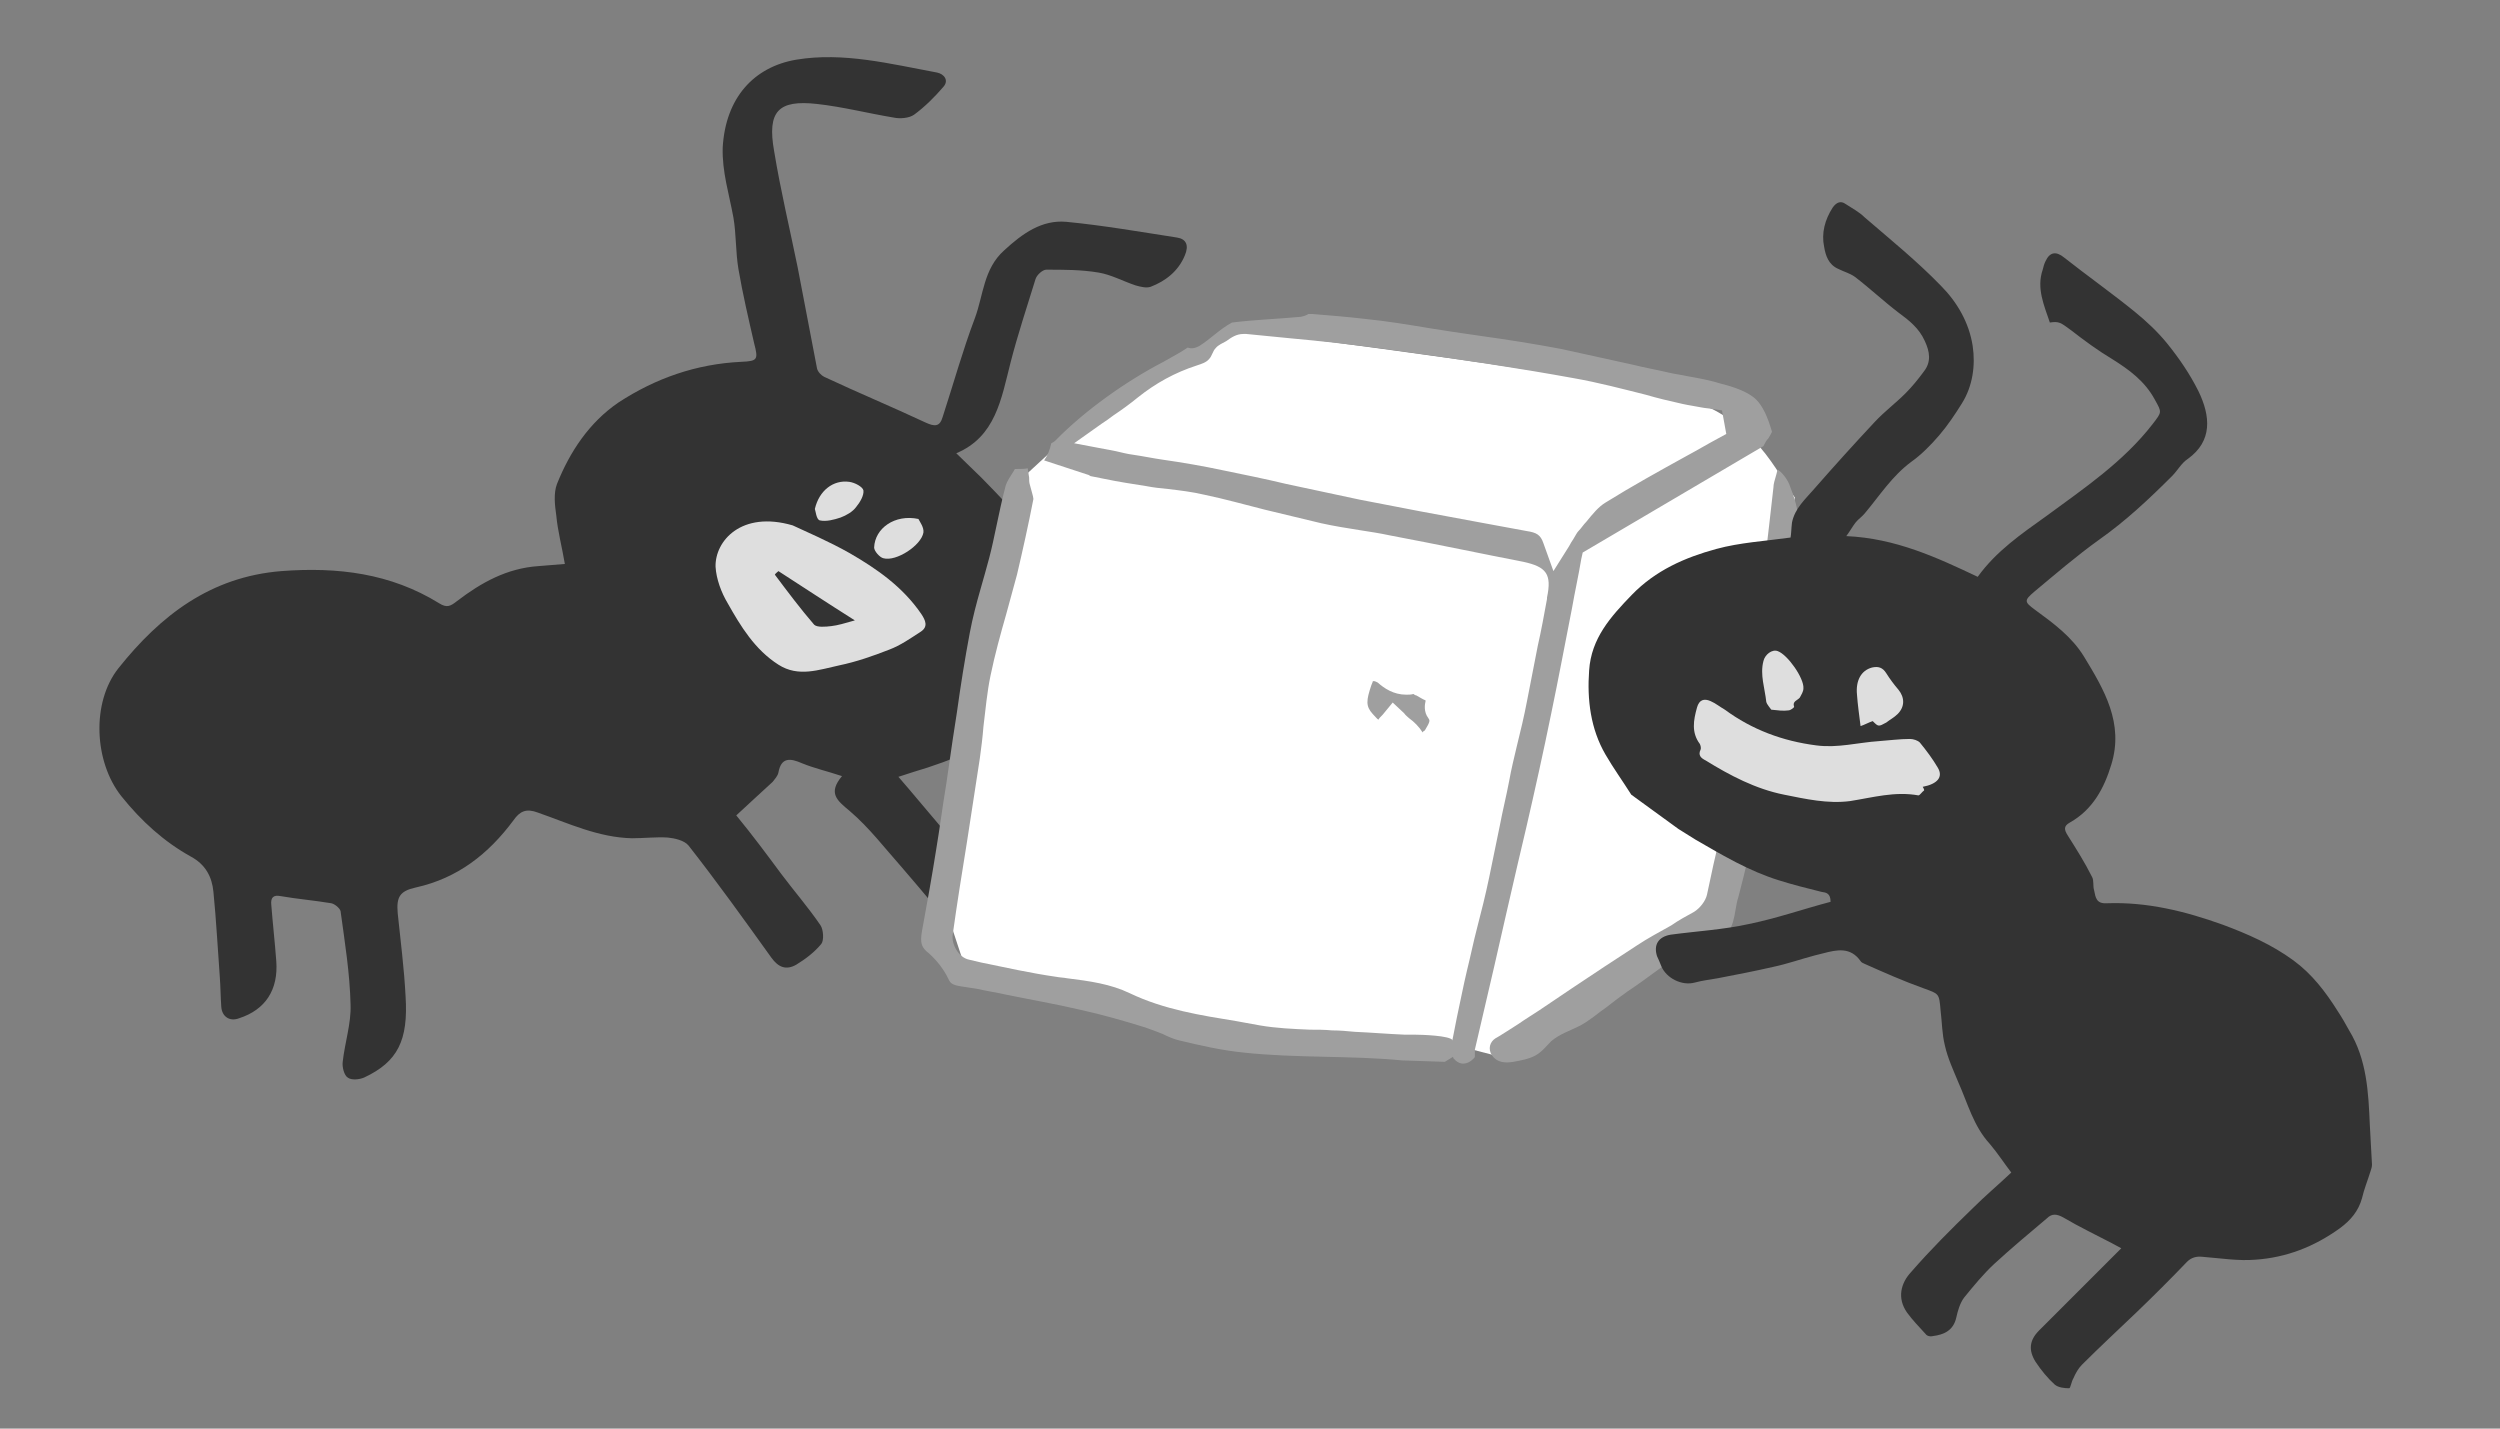<?xml version="1.0" encoding="UTF-8" standalone="no"?>
<!DOCTYPE svg PUBLIC "-//W3C//DTD SVG 1.1//EN" "http://www.w3.org/Graphics/SVG/1.1/DTD/svg11.dtd"><svg width="100%" height="100%" viewBox="0 0 350 200" version="1.1" xmlns="http://www.w3.org/2000/svg" xmlns:xlink="http://www.w3.org/1999/xlink" xml:space="preserve" xmlns:serif="http://www.serif.com/" style="fill-rule:evenodd;clip-rule:evenodd;stroke-linejoin:round;stroke-miterlimit:1.414;">
	<rect x="0" y="0" width="350" height="200" fill="#808080" stroke="none"/>
	<style>
		#ant1 {
		  -webkit-animation: ant1 2s linear infinite;
				  animation: ant1 2s linear infinite;
		  -webkit-transform-origin: 50% 50%;
			  -ms-transform-origin: 50% 50%;
				  transform-origin: 50% 50%;
		}
		@-webkit-keyframes ant1 {
		  0% {
			-webkit-transform: translateX(0);
					transform: translateX(0);
		  }
		  50% {
			-webkit-transform: translateX(2px);
					transform: translateX(2px);
		  }
		  100% {
			-webkit-transform: translateX(0);
					transform: translateX(0);
		  }
		}
		@keyframes ant1 {
		  0% {
			-webkit-transform: translateX(0);
					transform: translateX(0);
		  }
		  50% {
			-webkit-transform: translateX(2px);
					transform: translateX(2px);
		  }
		  100% {
			-webkit-transform: translateX(0);
					transform: translateX(0);
		  }
		}
		#ant2 {
		  -webkit-animation: ant2 2s linear infinite;
				  animation: ant2 2s linear infinite;
		  -webkit-transform-origin: 50% 50%;
			  -ms-transform-origin: 50% 50%;
				  transform-origin: 50% 50%;
		}
		@-webkit-keyframes ant2 {
		  0% {
			-webkit-transform: translateX(0);
					transform: translateX(0);
		  }
		  50% {
			-webkit-transform: translateX(-2px);
					transform: translateX(-2px);
		  }
		  100% {
			-webkit-transform: translateX(0);
					transform: translateX(0);
		  }
		}
		@keyframes ant2 {
		  0% {
			-webkit-transform: translateX(0);
					transform: translateX(0);
		  }
		  50% {
			-webkit-transform: translateX(-2px);
					transform: translateX(-2px);
		  }
		  100% {
			-webkit-transform: translateX(0);
					transform: translateX(0);
		  }
		}
		#sugar {
		  -webkit-animation: sugar 2s linear infinite;
				  animation: sugar 2s linear infinite;
		  -webkit-transform-origin: 50% 50%;
			  -ms-transform-origin: 50% 50%;
				  transform-origin: 50% 50%;
		}
		@-webkit-keyframes sugar {
		  0% {
			-webkit-transform: translateY(0);
					transform: translateY(0);
		  }
		  50% {
			-webkit-transform: translateY(5px);
					transform: translateY(5px);
		  }
		  100% {
			-webkit-transform: translateY(0);
					transform: translateY(0);
		  }
		}
		@keyframes sugar {
		  0% {
			-webkit-transform: translateY(0);
					transform: translateY(0);
		  }
		  50% {
			-webkit-transform: translateY(5px);
					transform: translateY(5px);
		  }
		  100% {
			-webkit-transform: translateY(0);
					transform: translateY(0);
		  }
		}
	</style>
	<g id="ant1">
		<path d="M109.379,122.355c1.8,2.4 3.8,4.7 5.5,7.2c0.4,0.6 0.5,2.1 0.1,2.6c-1,1.2 -2.2,2.1 -3.5,2.9c-1.4,0.8 -2.5,0.4 -3.5,-1c-3.8,-5.3 -7.6,-10.6 -11.6,-15.7c-0.6,-0.7 -1.9,-1 -2.9,-1.1c-1.6,-0.1 -3.3,0.1 -5,0.1c-4.7,-0.1 -8.9,-2.1 -13.2,-3.6c-1.6,-0.6 -2.5,-0.2 -3.4,1.1c-3.5,4.7 -7.8,8.1 -13.7,9.4c-2.2,0.5 -2.7,1.3 -2.5,3.6c0.4,3.9 0.9,7.7 1.1,11.6c0.4,6.2 -1.1,9.2 -5.8,11.4c-0.7,0.3 -1.8,0.4 -2.3,0c-0.5,-0.3 -0.8,-1.5 -0.7,-2.2c0.3,-2.7 1.2,-5.4 1.1,-8c-0.1,-4.4 -0.8,-8.7 -1.4,-13.1c-0.1,-0.4 -0.8,-1 -1.3,-1.1c-2.4,-0.4 -4.8,-0.6 -7.1,-1c-1,-0.2 -1.4,0.2 -1.3,1.2c0.2,2.6 0.5,5.2 0.7,7.9c0.3,4 -1.5,6.8 -5.2,8c-1.3,0.5 -2.4,-0.2 -2.5,-1.6c-0.1,-1.4 -0.1,-2.7 -0.2,-4.1c-0.3,-4 -0.5,-8 -0.9,-12c-0.2,-2.1 -1.1,-3.8 -3.1,-4.9c-3.8,-2.1 -7,-5 -9.8,-8.5c-3.8,-4.8 -4.2,-13.1 -0.4,-17.9c5.9,-7.4 12.9,-12.8 22.8,-13.6c7.9,-0.6 15.3,0.3 22.1,4.5c1.1,0.7 1.6,0.4 2.5,-0.3c3.4,-2.6 7,-4.6 11.4,-4.9c1.2,-0.1 2.4,-0.2 3.7,-0.3c-0.4,-2.4 -1,-4.6 -1.2,-6.8c-0.2,-1.4 -0.4,-3.1 0.1,-4.4c1.8,-4.5 4.5,-8.6 8.6,-11.4c5.2,-3.4 10.9,-5.4 17.2,-5.7c2.3,-0.1 2.4,-0.3 1.8,-2.6c-0.8,-3.5 -1.6,-6.9 -2.2,-10.4c-0.4,-2.4 -0.3,-4.9 -0.7,-7.2c-0.6,-3.3 -1.6,-6.4 -1.5,-9.8c0.4,-7 4.4,-11.3 10.3,-12.3c6.6,-1.1 13.2,0.6 19.7,1.8c1,0.2 1.7,1.1 0.9,2c-1.2,1.4 -2.6,2.8 -4.1,3.9c-0.7,0.5 -2,0.6 -2.9,0.4c-3.6,-0.6 -7.1,-1.5 -10.7,-1.9c-5.4,-0.6 -7,1 -6,6.6c0.9,5.5 2.2,10.9 3.3,16.3c0.9,4.7 1.8,9.4 2.7,14.1c0.1,0.5 0.6,1 1,1.2c4.7,2.2 9.5,4.2 14.2,6.4c1.3,0.6 2,0.6 2.4,-0.8c1.5,-4.6 2.8,-9.3 4.5,-13.8c1.2,-3.2 1.2,-6.9 4.1,-9.5c2.6,-2.4 5.3,-4.3 8.7,-4c5.2,0.5 10.3,1.4 15.5,2.2c1.3,0.2 1.7,1.1 1.1,2.5c-0.9,2.2 -2.7,3.6 -4.8,4.4c-0.6,0.2 -1.4,0 -2.1,-0.2c-1.8,-0.6 -3.4,-1.5 -5.2,-1.8c-2.4,-0.4 -4.8,-0.4 -7.3,-0.4c-0.5,0 -1.3,0.7 -1.5,1.3c-1.2,3.9 -2.5,7.8 -3.5,11.7c-1.3,5.1 -2.1,10.4 -7.6,12.7c1.2,1.2 2.4,2.3 3.5,3.4c4.9,5 9.8,10 10.6,17.5c0.6,5.3 0.2,10.1 -3.5,14.3c-4,4.6 -9.1,7 -14.6,8.8c-1.3,0.4 -2.6,0.8 -4.1,1.3c2,2.3 3.8,4.5 5.6,6.6c4.4,5.3 8.7,10.6 13.1,15.9c1.2,1.4 1,2.5 -0.3,3.4c-1.2,0.9 -2.5,1.7 -3.8,2.2c-1.6,0.6 -3,-0.1 -3.4,-1.3c-0.4,-1.1 -0.9,-2.3 -1.7,-3.3c-2.9,-3.6 -5.9,-7.2 -9,-10.8c-2.4,-2.7 -4.6,-5.6 -7.3,-7.9c-1.8,-1.5 -3.1,-2.5 -1.1,-4.9c-2.1,-0.7 -3.9,-1.1 -5.6,-1.8c-1.6,-0.7 -2.9,-0.9 -3.3,1.3c-0.1,0.5 -0.5,0.9 -0.8,1.3c-1.6,1.5 -3.3,3 -5.1,4.7c2.3,2.8 4.3,5.5 6.3,8.2Z" style="fill:#333;fill-rule:nonzero;" />
		<path d="M118.979,77.455c3.8,2.2 7.4,4.7 10,8.5c0.6,0.9 1,1.8 -0.1,2.5c-1.4,0.9 -2.8,1.9 -4.4,2.5c-2.3,0.9 -4.6,1.7 -7,2.2c-2.8,0.6 -5.7,1.7 -8.5,-0.1c-3.3,-2.1 -5.3,-5.4 -7.1,-8.6c-0.9,-1.5 -1.6,-3.4 -1.7,-5.1c-0.1,-3.6 3.6,-7.9 10.8,-5.8c1.9,0.9 5,2.2 8,3.9Zm-5,10c0.4,0.4 1.6,0.3 2.4,0.2c0.9,-0.1 1.9,-0.4 3.3,-0.8c-3.8,-2.4 -7.3,-4.7 -10.7,-6.9c-0.2,0.2 -0.4,0.3 -0.5,0.5c1.8,2.4 3.6,4.8 5.5,7Z" style="fill:#dedede;fill-rule:nonzero;" />
		<path d="M128.579,72.655c-3.3,-0.7 -6.1,1.3 -6.2,4c0,0.5 0.8,1.4 1.3,1.5c1.8,0.5 5.3,-1.8 5.6,-3.6c0.1,-0.7 -0.5,-1.5 -0.7,-1.9Z" style="fill:#dedede;fill-rule:nonzero;" />
		<path d="M114.079,71.255c0.1,0.2 0.2,1.5 0.7,1.6c0.9,0.2 2,-0.1 2.9,-0.4c0.8,-0.3 1.7,-0.8 2.2,-1.5c0.5,-0.6 1.1,-1.6 1,-2.3c-0.1,-0.5 -1.2,-1.1 -2,-1.2c-2.2,-0.3 -4.2,1.2 -4.8,3.8Z" style="fill:#dedede;fill-rule:nonzero;" />
	</g>
	<g id="sugar">
		<path d="M176.879,46.655c0,0 48.5,6.1 58.7,9c10.2,2.9 13.3,10.8 15.7,14l-12,57.6l-30.4,20.4l-8.1,-2.1l-35.4,-2.1l-29.6,-6l-3.6,-10.9l10.8,-59.5l6.3,-5.8c0,0 5,-5.6 13.6,-9.8c4,-1.9 8.7,-6.1 14,-4.8Z" style="fill:#fff;fill-rule:nonzero;" />
		<path d="M206.479,146.955l2.7,-11.6c1.1,-4.9 2.2,-9.6 3.3,-14.4l1.2,-5.1c1.2,-5.2 2.4,-10.6 3.5,-16c1,-4.8 1.9,-9.6 2.9,-14.7c0.4,-2.3 0.9,-4.5 1.3,-6.9l0.2,-0.9l25.3,-14.9c0.2,-0.4 0.4,-0.8 0.7,-1.1c0.2,-0.3 0.4,-0.7 0.5,-0.9c-0.6,-2.1 -1.3,-3.6 -2.2,-4.5c-1.1,-1.1 -3.2,-1.8 -4.8,-2.2c-1.6,-0.5 -3.2,-0.8 -4.9,-1.1c-0.9,-0.2 -1.8,-0.3 -2.6,-0.5c-1.7,-0.4 -3.4,-0.7 -5,-1.1c-3.3,-0.7 -6.7,-1.5 -10,-2.2c-3.7,-0.7 -7.5,-1.3 -11.1,-1.8c-1.4,-0.2 -2.7,-0.4 -4.1,-0.6c-1.1,-0.2 -2.1,-0.3 -3.2,-0.5c-3,-0.5 -6,-1 -9,-1.3c-2.5,-0.3 -5.1,-0.5 -7.5,-0.7c-0.2,0 -0.4,0 -0.5,0c-0.3,0.2 -0.6,0.3 -1.1,0.4c-3.2,0.3 -6.4,0.4 -9.6,0.8c-1.7,0.9 -3,2.3 -4.6,3.3c-0.6,0.3 -1.1,0.4 -1.6,0.2c-1,0.7 -2.2,1.3 -3.4,2c-5.2,2.7 -11,6.8 -15.1,11c-0.2,0.2 -0.4,0.3 -0.6,0.4c-0.2,0.9 -0.5,1.7 -1,2.4l6.1,2c0.1,0 0.2,0.1 0.4,0.2l2,0.4c1.9,0.4 3.9,0.7 5.8,1c1,0.2 2,0.3 3,0.4c1.7,0.2 3.4,0.4 5.1,0.8c2.9,0.6 5.7,1.4 8.5,2.1c2.6,0.6 5.3,1.3 7.9,1.9c1.8,0.4 3.7,0.7 5.6,1c1.3,0.2 2.6,0.4 4,0.7c6.9,1.3 13,2.6 18.7,3.7c3.2,0.7 4,1.7 3.3,5l0,0.2c-0.4,2.2 -0.8,4.4 -1.3,6.6c-0.5,2.5 -1,5.1 -1.5,7.7c-0.4,2.1 -0.9,4.2 -1.4,6.2c-0.4,1.7 -0.8,3.3 -1.1,5c-0.4,2.1 -0.9,4.1 -1.3,6.2c-0.5,2.4 -1,4.9 -1.5,7.3c-0.5,2.4 -1.1,4.8 -1.7,7.1c-0.5,1.9 -0.9,3.9 -1.4,5.9c-0.5,2.1 -0.9,4.2 -1.4,6.5c-0.2,1.1 -0.9,4.5 -0.9,4.5l0.4,1.3c1.5,1.8 3.1,-0.2 3,-0.2l0,-1Zm34.1,-85.6c-1.5,0.8 -3,1.7 -4.5,2.5c-3.8,2.1 -7.6,4.2 -11.3,6.5c-1,0.6 -1.8,1.6 -2.7,2.7c-0.4,0.4 -0.7,0.9 -1.1,1.3c-0.2,0.2 -0.4,0.6 -0.7,1.1c-0.2,0.3 -0.4,0.6 -0.6,1l-2.2,3.5l-1.4,-3.9c-0.4,-1.2 -1,-1.5 -2.3,-1.7c-2.2,-0.4 -4.3,-0.8 -6.5,-1.2c-5.5,-1 -11.3,-2.1 -16.9,-3.2c-3.4,-0.7 -6.9,-1.5 -10.3,-2.2c-2.9,-0.7 -5.9,-1.3 -8.8,-1.9c-2.8,-0.6 -5.7,-1.1 -8.5,-1.5c-1.4,-0.2 -2.8,-0.5 -4.2,-0.7c-0.8,-0.1 -1.5,-0.3 -2.4,-0.5l-5.8,-1.1l3.8,-2.7c0.6,-0.4 1.2,-0.8 1.7,-1.2c1.2,-0.8 2.3,-1.6 3.4,-2.5c2.5,-2 5.2,-3.5 8.3,-4.5c0.6,-0.2 1.3,-0.4 1.7,-0.9c0.4,-0.4 0.5,-1.1 0.9,-1.5c0.4,-0.5 1,-0.7 1.5,-1c0.7,-0.5 1.4,-1 2.4,-1c0.1,0 0.3,0 0.4,0c2,0.2 4,0.4 6.1,0.6c4.4,0.4 8.9,0.9 13.3,1.5c10.3,1.4 18.8,2.7 26.5,4.1c3.4,0.6 6.8,1.5 10,2.3c1.7,0.5 3.4,0.9 5.2,1.3c0.9,0.2 1.7,0.3 2.7,0.5c0.5,0.1 0.9,0.1 1.4,0.2l1.4,0.2l0.6,3.3l-1.1,0.6Z" style="fill:#9f9f9f;fill-rule:nonzero;" />
		<path d="M198.179,144.855l-1.5,0c-2.4,-0.1 -4.7,-0.3 -7,-0.4c-1.1,-0.1 -2.1,-0.2 -3.2,-0.2c-1,-0.1 -2.1,-0.1 -3.1,-0.1c-2.3,-0.1 -4.7,-0.2 -7,-0.6c-1.1,-0.2 -2.2,-0.4 -3.3,-0.6c-4.9,-0.8 -10.1,-1.6 -14.9,-3.9c-2.7,-1.3 -5.6,-1.7 -8.8,-2.1c-0.5,-0.1 -1,-0.1 -1.5,-0.2c-3.5,-0.5 -7.1,-1.3 -10.5,-2l-1.7,-0.4c-1.5,-0.3 -2.5,-2.2 -2.3,-3.5c0.6,-4.3 1.3,-8.7 2,-13c0.6,-3.9 1.2,-7.8 1.8,-11.7c0.2,-1.5 0.4,-3 0.5,-4.4c0.3,-2.4 0.5,-4.8 1,-7.2c0.6,-2.9 1.4,-5.8 2.2,-8.6c0.5,-1.8 1,-3.7 1.5,-5.5c0.8,-3.4 1.6,-7 2.3,-10.6c0,-0.1 -0.1,-0.6 -0.2,-0.9c-0.1,-0.4 -0.2,-0.7 -0.3,-1.1c-0.1,-0.3 -0.1,-0.7 -0.1,-1l-0.2,-1.3c-0.4,0.1 -0.9,0.1 -1.5,0.1c-0.1,0 -0.2,0 -0.3,0c0,0.1 -0.1,0.1 -0.1,0.2c-0.5,0.8 -1,1.5 -1.2,2.2c-0.5,1.9 -0.9,3.8 -1.3,5.7c-0.3,1.4 -0.6,2.9 -1,4.4c-0.4,1.5 -0.8,2.9 -1.2,4.3c-0.6,2.1 -1.1,4 -1.5,6.1c-0.7,3.7 -1.3,7.5 -1.8,11.1c-0.2,1.3 -0.4,2.6 -0.6,3.9c-0.3,2.1 -0.6,4.1 -0.9,6.2c-0.5,3 -0.9,6.1 -1.4,9.1c-0.6,3.8 -1.3,7.7 -2,11.5c-0.3,1.7 0,2.2 0.6,2.8c1,0.8 2.3,2.2 3.1,3.9c0.3,0.7 0.7,0.9 2.2,1.1c0.7,0.1 1.3,0.2 1.9,0.3c1.3,0.3 2.7,0.5 4,0.8c3.4,0.7 6.9,1.3 10.3,2.1c3.2,0.7 6.3,1.6 9.2,2.5c0.9,0.3 1.6,0.6 2.4,0.9c0.8,0.4 1.5,0.7 2.3,0.9c2.9,0.7 6,1.4 9,1.7c7.3,0.8 15.1,0.4 22.2,1.1l6,0.2l3.1,-1.9l-2,-1.1c-0.3,-0.7 -4.6,-0.8 -5.2,-0.8Z" style="fill:#9f9f9f;fill-rule:nonzero;" />
		<path d="M250.479,67.755c-0.4,-0.9 -1.1,-1.7 -1.6,-2c-0.1,0.2 -0.1,0.4 -0.2,0.7c-0.2,0.7 -0.4,1.3 -0.4,1.8c-0.2,1.8 -0.4,3.5 -0.6,5.3c-0.3,2.6 -0.6,5.3 -1,8c-1.3,9 -2.8,18.2 -4.3,27.5c-0.4,2.5 -1,5 -1.5,7.5c-0.2,1.1 -0.5,2.2 -0.7,3.2l-0.3,1.3c-0.3,1.4 -0.6,2.8 -0.9,4.2c-0.2,0.9 -1,1.9 -1.8,2.4c-1.1,0.6 -2.2,1.2 -3.2,1.9c-1.6,0.9 -3.3,1.8 -4.8,2.8c-3.1,2 -6.1,4 -9.1,6c-1.5,1 -3.1,2.1 -4.6,3.1c-0.9,0.6 -1.9,1.2 -2.9,1.9c0,0 -3.1,2 -3.2,2c-0.8,0.5 -1.1,1.5 -0.5,2.4c0.7,1 1.8,1.1 3,0.9c1.1,-0.2 2.2,-0.4 3.1,-0.9c0.9,-0.5 1.5,-1.3 2.2,-2c1.2,-1 2.5,-1.4 3.9,-2.1c1.4,-0.7 2.6,-1.8 3.9,-2.7c0.9,-0.7 1.8,-1.4 2.8,-2.1c1.5,-1 3,-2.1 4.5,-3.2c1.4,-1 2.9,-2.1 4.3,-3.1c1,-0.7 2.3,-0.9 3.3,-1c1.1,-0.2 1.6,-0.4 2.1,-1.1c0.6,-0.9 0.8,-1.9 1,-3.1c0.1,-0.6 0.2,-1.2 0.4,-1.8c1.1,-4.2 1.9,-7.6 2.5,-11.2c0.3,-2 0.5,-4 0.7,-6.2c0.1,-1.3 0.2,-2.7 0.4,-4.1c0.3,-2.6 0.7,-5.4 1.2,-8.5c0.4,-2.6 0.9,-5.2 1.3,-7.8c0.5,-2.6 0.9,-5.2 1.3,-7.9c0.4,-2.3 0.8,-4.8 1,-7.2c-0.1,-1.4 -0.5,-2.9 -1.3,-4.9Z" style="fill:#9f9f9f;fill-rule:nonzero;" />
		<path d="M199.179,102.555c-0.5,-0.8 -1.2,-1.5 -1.9,-2c-0.2,-0.2 -0.5,-0.4 -0.7,-0.7l-1.6,-1.5l-1.4,1.7c-0.3,0.3 -0.5,0.5 -0.6,0.7c-0.2,-0.1 -0.4,-0.4 -0.8,-0.8c-1,-1.1 -0.9,-1.9 -0.2,-4l0.2,-0.5c0,-0.1 0,-0.1 0.2,-0.1c0.1,0 0.3,0.1 0.5,0.2c0.9,0.8 2.2,1.7 4,1.7c0.3,0 0.7,0 1,-0.1c0.1,0.1 0.3,0.2 0.4,0.2c0.4,0.2 0.8,0.5 1.3,0.7l0,0.1c-0.1,0.4 -0.3,1.5 0.4,2.4c0.2,0.3 0.3,0.4 -0.5,1.7c-0.2,0.1 -0.3,0.2 -0.3,0.3Z" style="fill:#9f9f9f;fill-rule:nonzero;" />
	</g>
	<g id="ant2">
		<path d="M228.379,111.255c-1.2,-1.9 -2.5,-3.7 -3.6,-5.6c-2.1,-3.6 -2.6,-7.7 -2.3,-11.8c0.3,-4.5 3,-7.5 6,-10.6c3.3,-3.4 7.4,-5.2 11.8,-6.4c3.3,-0.9 6.8,-1.1 10.4,-1.6c0.1,-0.5 0.1,-1.3 0.2,-2.1c0.4,-2 1.9,-3.3 3.1,-4.7c2.8,-3.2 5.6,-6.3 8.5,-9.4c1.3,-1.4 2.9,-2.6 4.3,-4c0.9,-0.9 1.8,-2 2.6,-3.1c1,-1.3 0.8,-2.7 0.1,-4.2c-0.8,-1.8 -2.2,-2.9 -3.7,-4c-2.1,-1.6 -4,-3.4 -6.1,-5c-0.7,-0.5 -1.5,-0.7 -2.3,-1.1c-1.4,-0.6 -1.8,-1.9 -2,-3.1c-0.4,-1.9 0.1,-3.8 1.2,-5.5c0.5,-0.7 1.1,-1 1.8,-0.5c0.9,0.6 1.9,1.1 2.7,1.9c3.6,3.1 7.3,6.1 10.6,9.5c2.3,2.3 4,5.2 4.5,8.5c0.4,2.7 0,5.6 -1.5,8c-1,1.6 -2,3.1 -3.2,4.5c-1.2,1.4 -2.5,2.7 -3.9,3.7c-2.7,2 -4.4,4.7 -6.5,7.2c-0.4,0.5 -0.9,0.8 -1.3,1.3c-0.4,0.5 -0.7,1.1 -1.3,1.9c6.9,0.3 12.7,3 18.4,5.7c2.6,-3.6 6.1,-6 9.6,-8.5c5.3,-3.9 10.8,-7.6 14.9,-12.9c1.3,-1.7 1.3,-1.6 0.3,-3.4c-1.4,-2.6 -3.6,-4.2 -6,-5.7c-2,-1.2 -3.9,-2.6 -5.7,-4c-1.5,-1.1 -1.7,-1.3 -3,-1.1c-0.8,-2.4 -1.9,-4.8 -1,-7.4c0.1,-0.4 0.2,-0.8 0.4,-1.2c0.6,-1.3 1.5,-1.4 2.6,-0.5c3.3,2.6 6.7,5 9.9,7.6c1.6,1.3 3.2,2.8 4.5,4.4c1.7,2.1 3.2,4.3 4.4,6.7c1.7,3.5 2,7 -1.5,9.5c-0.9,0.6 -1.4,1.6 -2.2,2.4c-3.2,3.2 -6.5,6.3 -10.2,8.9c-3.2,2.3 -6.1,4.8 -9.1,7.3c-1.4,1.2 -1.4,1.4 0.1,2.5c2.6,1.9 5.2,3.8 6.9,6.6c2.8,4.6 5.6,9.3 3.8,15.1c-1,3.3 -2.6,6.3 -5.8,8.1c-0.9,0.5 -0.8,1 -0.3,1.8c1.2,1.9 2.4,3.8 3.4,5.8c0.3,0.5 0.1,1.3 0.3,1.9c0.2,1 0.3,1.9 1.8,1.8c5.6,-0.2 10.9,1.1 16.2,3c3.5,1.3 6.9,2.8 9.9,5c2.6,1.9 4.5,4.4 6.2,7.1c0.6,0.9 1.1,1.8 1.6,2.7c2.5,4.1 2.7,8.7 2.9,13.3c0.1,1.8 0.2,3.7 0.3,5.5c0,0.3 -0.1,0.6 -0.2,0.9c-0.4,1.3 -0.9,2.5 -1.2,3.8c-0.5,1.8 -1.6,3.1 -3.1,4.2c-3.6,2.6 -7.5,4.1 -11.8,4.4c-2.4,0.2 -4.9,-0.2 -7.4,-0.4c-0.9,-0.1 -1.6,0.1 -2.2,0.7c-2.3,2.4 -4.7,4.8 -7.1,7.1c-2.5,2.4 -5.1,4.8 -7.6,7.3c-0.5,0.5 -0.9,1.2 -1.2,1.9c-0.3,0.5 -0.4,1.4 -0.6,1.4c-0.7,0 -1.5,-0.1 -2,-0.5c-1,-0.9 -1.9,-2 -2.7,-3.2c-1,-1.6 -0.9,-3 0.5,-4.4l11.5,-11.5c-0.6,-0.3 -0.9,-0.5 -1.3,-0.7c-2.3,-1.2 -4.6,-2.3 -6.8,-3.6c-0.9,-0.5 -1.6,-0.6 -2.3,0.1c-2.5,2.1 -5,4.2 -7.4,6.4c-1.5,1.4 -2.9,3.1 -4.2,4.7c-0.6,0.8 -0.9,1.9 -1.1,2.8c-0.4,1.8 -1.7,2.4 -3.3,2.6c-0.3,0.1 -0.8,0 -1,-0.3c-0.9,-1 -1.8,-1.9 -2.6,-3c-1.4,-2 -0.9,-4.1 0.6,-5.7c2.7,-3.1 5.6,-6 8.6,-8.9c1.7,-1.7 3.6,-3.3 5.4,-5c-1,-1.3 -1.9,-2.7 -3,-4c-2.3,-2.5 -3.1,-5.7 -4.4,-8.6c-0.7,-1.7 -1.5,-3.4 -1.9,-5.2c-0.4,-1.6 -0.4,-3.3 -0.6,-4.9c-0.2,-2.4 -0.2,-2.3 -2.4,-3.1c-2.8,-1 -5.5,-2.2 -8.2,-3.4c-0.2,-0.1 -0.5,-0.2 -0.6,-0.4c-1.4,-2 -3.3,-1.6 -5.2,-1.1c-0.4,0.1 -0.8,0.2 -1.2,0.3c-1.9,0.5 -3.9,1.2 -5.8,1.6c-2.6,0.6 -5.2,1.1 -7.8,1.6c-1.1,0.2 -2.1,0.3 -3.2,0.6c-1.8,0.5 -4,-0.6 -4.7,-2.3c-0.2,-0.5 -0.4,-1 -0.6,-1.4c-0.5,-1.6 0.2,-2.7 1.9,-3c3.7,-0.5 7.4,-0.7 11,-1.5c3.9,-0.8 7.6,-2.1 11.4,-3.1c0,-1.2 -0.6,-1.3 -1.3,-1.4c-2,-0.5 -4,-1 -5.9,-1.6c-4.2,-1.3 -7.9,-3.5 -11.7,-5.7c-0.8,-0.5 -1.6,-1 -2.4,-1.5l-6.6,-4.8Z" style="fill:#333;fill-rule:nonzero;" />
		<path d="M269.379,110.655c-0.3,0.2 -0.6,0.7 -0.8,0.7c-3.3,-0.6 -6.4,0.3 -9.6,0.8c-3.1,0.4 -6.2,-0.3 -9.2,-0.9c-4,-0.8 -7.6,-2.7 -11,-4.8c-0.6,-0.3 -1.1,-0.7 -0.7,-1.5c0.1,-0.2 0,-0.6 -0.1,-0.8c-1.2,-1.6 -0.9,-3.3 -0.4,-5.1c0.3,-1.1 1,-1.3 1.9,-0.9c0.7,0.3 1.3,0.8 2,1.2c3.8,2.8 8.1,4.4 12.8,5c3,0.4 5.8,-0.4 8.8,-0.6c1.4,-0.1 2.9,-0.3 4.3,-0.3c0.5,0 1.1,0.2 1.4,0.5c0.9,1.1 1.8,2.3 2.5,3.5c0.8,1.3 0,2.3 -2.1,2.7c0.1,0.2 0.2,0.3 0.2,0.5Z" style="fill:#dedede;fill-rule:nonzero;" />
		<path d="M262.179,100.955c-0.6,0.2 -1.1,0.5 -1.7,0.7c-0.2,-1.6 -0.4,-3 -0.5,-4.4c-0.2,-2 0.6,-3.4 2.1,-3.8c0.9,-0.2 1.5,0 2,0.8c0.5,0.8 1.1,1.6 1.7,2.3c0.9,1.1 0.9,2.4 -0.1,3.4c-0.5,0.5 -1.1,0.8 -1.6,1.2c-1.1,0.6 -1.1,0.6 -1.9,-0.2Z" style="fill:#dedede;fill-rule:nonzero;" />
		<path d="M247.979,99.355c-0.2,-0.3 -0.6,-0.7 -0.7,-1.1c-0.2,-1.9 -0.9,-3.8 -0.4,-5.7c0.2,-0.9 1.2,-1.7 2,-1.4c1.4,0.5 3.7,3.8 3.6,5.2c0,0.5 -0.3,0.9 -0.5,1.3c-0.3,0.4 -1.1,0.5 -0.8,1.3c0,0.1 -0.5,0.5 -0.8,0.5c-0.7,0.1 -1.5,0 -2.4,-0.1Z" style="fill:#dedede;fill-rule:nonzero;" />
	</g>
</svg>
